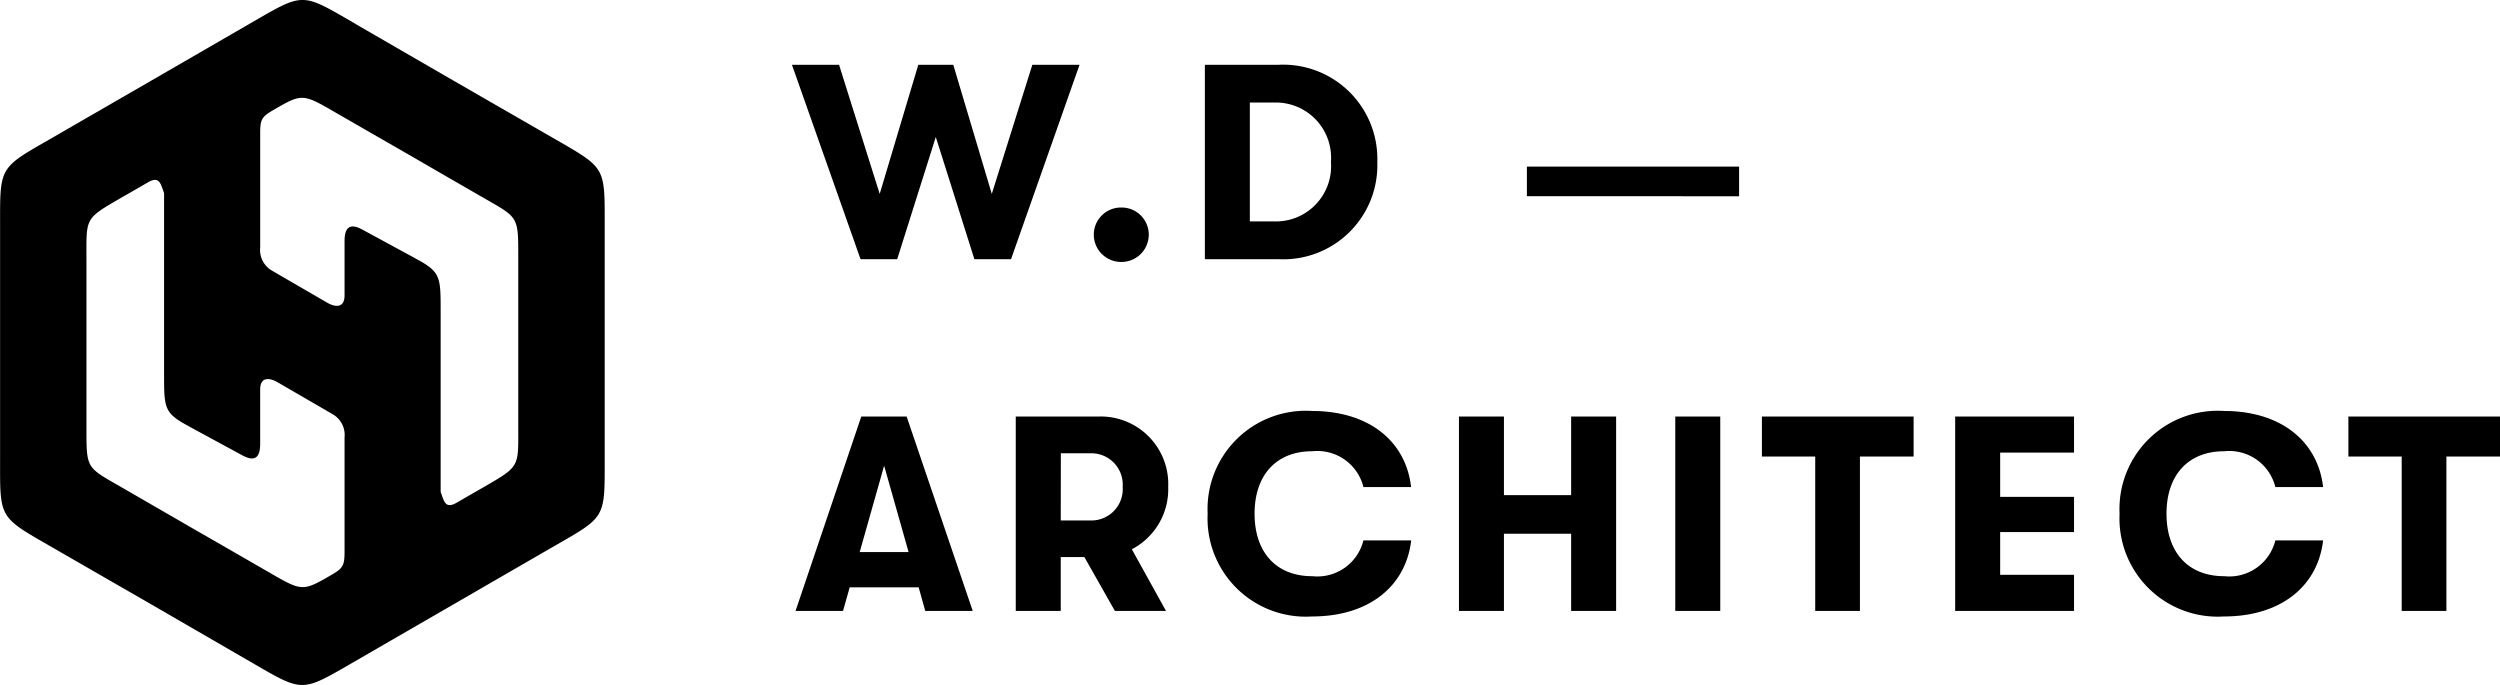 <svg xmlns="http://www.w3.org/2000/svg" width="135.044" height="37" viewBox="0 0 135.044 37"><g transform="translate(-38.176 -35)"><path d="M3.66,0H5.64L7.725-6.6,9.81,0h1.98l3.7-10.5h-2.55l-2.19,6.975L8.67-10.5H6.78L4.695-3.525,2.5-10.5H-.045ZM17.745.15A1.476,1.476,0,0,0,19.23-1.32a1.466,1.466,0,0,0-1.485-1.47A1.466,1.466,0,0,0,16.26-1.32,1.476,1.476,0,0,0,17.745.15ZM22.26,0h3.96a5.082,5.082,0,0,0,5.355-5.25A5.09,5.09,0,0,0,26.22-10.5H22.26Zm2.43-2.04V-8.46h1.3A2.982,2.982,0,0,1,29.07-5.25a2.982,2.982,0,0,1-3.075,3.21ZM39.655-5H51.118v1.6H39.655ZM7.155,19H9.72L6.15,8.5H3.7L.15,19H2.715l.36-1.275H6.8Zm-3.54-3.18,1.32-4.665,1.32,4.665ZM20.28,12.3a3.648,3.648,0,0,0-3.765-3.8h-4.47V19h2.43V16.09H15.75L17.4,19h2.76l-1.845-3.33A3.656,3.656,0,0,0,20.28,12.3Zm-5.8-1.815H16.14A1.694,1.694,0,0,1,17.82,12.3a1.694,1.694,0,0,1-1.68,1.815H14.475ZM28.05,19.3c3.075,0,5.07-1.635,5.355-4.11h-2.58a2.564,2.564,0,0,1-2.76,1.935c-1.98,0-3.12-1.32-3.12-3.375s1.14-3.375,3.12-3.375a2.564,2.564,0,0,1,2.76,1.935H33.4C33.12,9.835,31.125,8.2,28.05,8.2a5.307,5.307,0,0,0-5.64,5.55A5.307,5.307,0,0,0,28.05,19.3Zm7.935-.3h2.43V14.83h3.63V19h2.43V8.5h-2.43v4.245h-3.63V8.5h-2.43ZM47.67,19H50.1V8.5H47.67Zm7.56,0h2.415V10.66h2.9V8.5H52.35v2.16h2.88Zm7.56,0h6.42V17.05H65.22V14.74h3.99v-1.9H65.22V10.45h3.99V8.5H62.79Zm14.52.3c3.075,0,5.07-1.635,5.355-4.11h-2.58a2.564,2.564,0,0,1-2.76,1.935c-1.98,0-3.12-1.32-3.12-3.375s1.14-3.375,3.12-3.375a2.564,2.564,0,0,1,2.76,1.935h2.58C82.38,9.835,80.385,8.2,77.31,8.2a5.307,5.307,0,0,0-5.64,5.55A5.307,5.307,0,0,0,77.31,19.3Zm9.6-.3h2.415V10.66H92.22V8.5H84.03v2.16h2.88Z" transform="translate(81 49)"></path><path d="M55.06,24.782l5.306,3.069,5.32,3.063c2.968,1.714,2.847,1.522,2.847,4.952V48.13c0,3.429.111,3.234-2.865,4.945l-5.3,3.064-5.313,3.072c-2.975,1.713-2.747,1.713-5.714,0l-5.3-3.068-5.32-3.064c-2.97-1.711-2.847-1.524-2.847-4.955V35.856c0-3.429-.112-3.231,2.865-4.945l5.3-3.06,5.312-3.072c2.974-1.713,2.747-1.713,5.712,0M53.826,54.519c-1.635.95-1.622.936-3.488-.145-1.322-.761-2.64-1.522-3.966-2.282l-3.855-2.228c-2-1.152-1.978-.993-1.978-3.294V37.543c0-2.3-.12-2.206,1.865-3.359.489-.278.975-.559,1.459-.84.628-.362.684.087.869.581v9.781c0,1.81.01,2.083,1.219,2.752.059.028.117.064.181.1L48.976,48.1c.745.4.947,0,.947-.637v-2.93c0-.71.529-.628.94-.39l2.977,1.728a1.292,1.292,0,0,1,.641,1.253v6.139C54.48,53.989,54.432,54.164,53.826,54.519ZM50.579,29.471c1.634-.951,1.621-.936,3.486.144,1.323.762,2.642,1.522,3.968,2.282,1.287.745,2.566,1.485,3.854,2.227,2,1.153,1.977,1,1.977,3.3v9.025c0,2.3.12,2.206-1.865,3.359-.489.279-.975.56-1.459.84-.628.363-.684-.085-.868-.58V40.283c0-1.81-.011-2.083-1.22-2.751-.059-.029-.117-.065-.181-.1l-2.843-1.543c-.744-.4-.947,0-.947.636v2.93c0,.71-.528.628-.94.389l-2.977-1.728a1.29,1.29,0,0,1-.64-1.253V30.728C49.924,30,49.972,29.826,50.579,29.471Z" transform="translate(2.307 11.505)" fill-rule="evenodd"></path></g></svg>